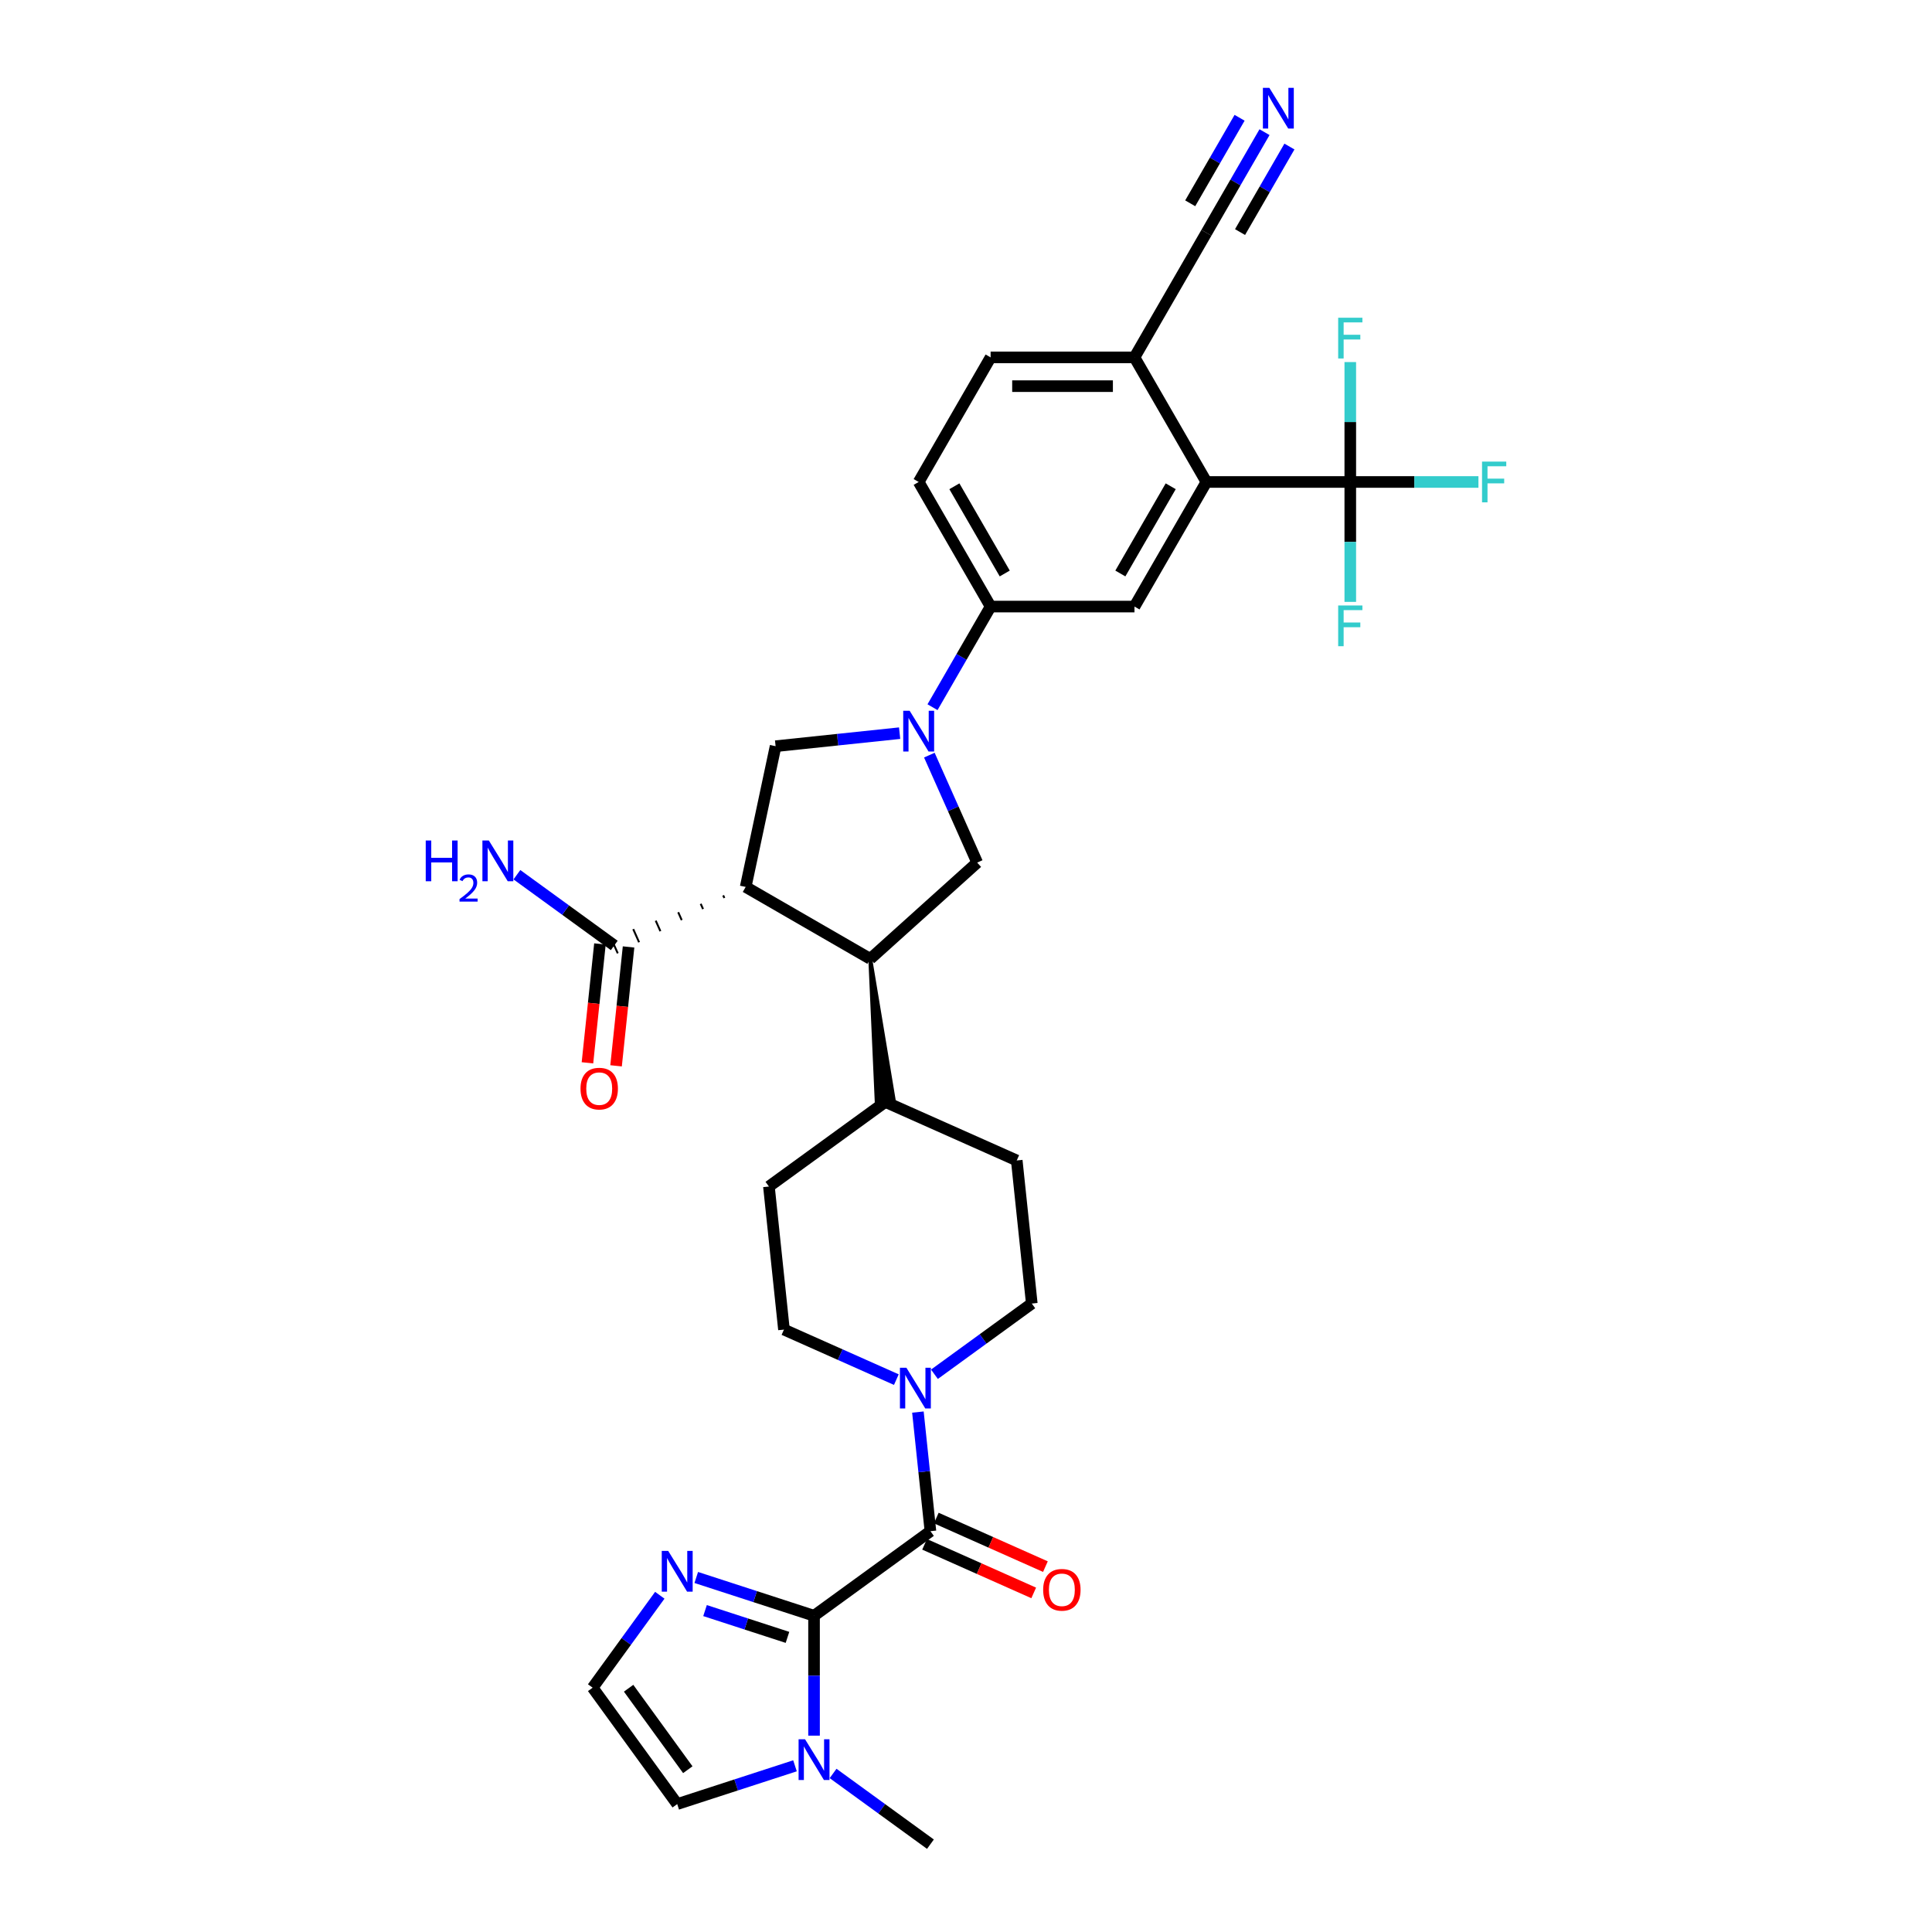 <?xml version='1.0' encoding='iso-8859-1'?>
<svg version='1.1' baseProfile='full'
              xmlns='http://www.w3.org/2000/svg'
                      xmlns:rdkit='http://www.rdkit.org/xml'
                      xmlns:xlink='http://www.w3.org/1999/xlink'
                  xml:space='preserve'
width='1000px' height='1000px' viewBox='0 0 1000 1000'>
<!-- END OF HEADER -->
<rect style='opacity:1.0;fill:#FFFFFF;stroke:none' width='1000' height='1000' x='0' y='0'> </rect>
<path class='bond-2' d='M 421.345,836.309 L 481.589,792.538' style='fill:none;fill-rule:evenodd;stroke:#000000;stroke-width:6px;stroke-linecap:butt;stroke-linejoin:miter;stroke-opacity:1' />
<path class='bond-7' d='M 421.345,836.309 L 421.345,867.339' style='fill:none;fill-rule:evenodd;stroke:#000000;stroke-width:6px;stroke-linecap:butt;stroke-linejoin:miter;stroke-opacity:1' />
<path class='bond-7' d='M 421.345,867.339 L 421.345,898.369' style='fill:none;fill-rule:evenodd;stroke:#0000FF;stroke-width:6px;stroke-linecap:butt;stroke-linejoin:miter;stroke-opacity:1' />
<path class='bond-10' d='M 421.345,836.309 L 390.864,826.405' style='fill:none;fill-rule:evenodd;stroke:#000000;stroke-width:6px;stroke-linecap:butt;stroke-linejoin:miter;stroke-opacity:1' />
<path class='bond-10' d='M 390.864,826.405 L 360.382,816.501' style='fill:none;fill-rule:evenodd;stroke:#0000FF;stroke-width:6px;stroke-linecap:butt;stroke-linejoin:miter;stroke-opacity:1' />
<path class='bond-10' d='M 407.598,847.502 L 386.261,840.569' style='fill:none;fill-rule:evenodd;stroke:#000000;stroke-width:6px;stroke-linecap:butt;stroke-linejoin:miter;stroke-opacity:1' />
<path class='bond-10' d='M 386.261,840.569 L 364.925,833.636' style='fill:none;fill-rule:evenodd;stroke:#0000FF;stroke-width:6px;stroke-linecap:butt;stroke-linejoin:miter;stroke-opacity:1' />
<path class='bond-0' d='M 385.964,459.071 L 450.454,496.304' style='fill:none;fill-rule:evenodd;stroke:#000000;stroke-width:6px;stroke-linecap:butt;stroke-linejoin:miter;stroke-opacity:1' />
<path class='bond-5' d='M 385.964,459.071 L 401.447,386.232' style='fill:none;fill-rule:evenodd;stroke:#000000;stroke-width:6px;stroke-linecap:butt;stroke-linejoin:miter;stroke-opacity:1' />
<path class='bond-11' d='M 374.323,463.439 L 374.929,464.8' style='fill:none;fill-rule:evenodd;stroke:#000000;stroke-width:1.0px;stroke-linecap:butt;stroke-linejoin:miter;stroke-opacity:1' />
<path class='bond-11' d='M 362.682,467.807 L 363.894,470.528' style='fill:none;fill-rule:evenodd;stroke:#000000;stroke-width:1.0px;stroke-linecap:butt;stroke-linejoin:miter;stroke-opacity:1' />
<path class='bond-11' d='M 351.041,472.174 L 352.859,476.256' style='fill:none;fill-rule:evenodd;stroke:#000000;stroke-width:1.0px;stroke-linecap:butt;stroke-linejoin:miter;stroke-opacity:1' />
<path class='bond-11' d='M 339.4,476.542 L 341.823,481.984' style='fill:none;fill-rule:evenodd;stroke:#000000;stroke-width:1.0px;stroke-linecap:butt;stroke-linejoin:miter;stroke-opacity:1' />
<path class='bond-11' d='M 327.759,480.91 L 330.788,487.713' style='fill:none;fill-rule:evenodd;stroke:#000000;stroke-width:1.0px;stroke-linecap:butt;stroke-linejoin:miter;stroke-opacity:1' />
<path class='bond-11' d='M 316.118,485.278 L 319.753,493.441' style='fill:none;fill-rule:evenodd;stroke:#000000;stroke-width:1.0px;stroke-linecap:butt;stroke-linejoin:miter;stroke-opacity:1' />
<path class='bond-1' d='M 481.029,390.854 L 493.411,418.665' style='fill:none;fill-rule:evenodd;stroke:#0000FF;stroke-width:6px;stroke-linecap:butt;stroke-linejoin:miter;stroke-opacity:1' />
<path class='bond-1' d='M 493.411,418.665 L 505.793,446.477' style='fill:none;fill-rule:evenodd;stroke:#000000;stroke-width:6px;stroke-linecap:butt;stroke-linejoin:miter;stroke-opacity:1' />
<path class='bond-12' d='M 482.668,366.042 L 497.703,340' style='fill:none;fill-rule:evenodd;stroke:#0000FF;stroke-width:6px;stroke-linecap:butt;stroke-linejoin:miter;stroke-opacity:1' />
<path class='bond-12' d='M 497.703,340 L 512.738,313.958' style='fill:none;fill-rule:evenodd;stroke:#000000;stroke-width:6px;stroke-linecap:butt;stroke-linejoin:miter;stroke-opacity:1' />
<path class='bond-35' d='M 465.646,379.484 L 433.546,382.858' style='fill:none;fill-rule:evenodd;stroke:#0000FF;stroke-width:6px;stroke-linecap:butt;stroke-linejoin:miter;stroke-opacity:1' />
<path class='bond-35' d='M 433.546,382.858 L 401.447,386.232' style='fill:none;fill-rule:evenodd;stroke:#000000;stroke-width:6px;stroke-linecap:butt;stroke-linejoin:miter;stroke-opacity:1' />
<path class='bond-6' d='M 481.589,792.538 L 478.35,761.712' style='fill:none;fill-rule:evenodd;stroke:#000000;stroke-width:6px;stroke-linecap:butt;stroke-linejoin:miter;stroke-opacity:1' />
<path class='bond-6' d='M 478.35,761.712 L 475.11,730.886' style='fill:none;fill-rule:evenodd;stroke:#0000FF;stroke-width:6px;stroke-linecap:butt;stroke-linejoin:miter;stroke-opacity:1' />
<path class='bond-20' d='M 478.561,799.341 L 506.804,811.916' style='fill:none;fill-rule:evenodd;stroke:#000000;stroke-width:6px;stroke-linecap:butt;stroke-linejoin:miter;stroke-opacity:1' />
<path class='bond-20' d='M 506.804,811.916 L 535.047,824.491' style='fill:none;fill-rule:evenodd;stroke:#FF0000;stroke-width:6px;stroke-linecap:butt;stroke-linejoin:miter;stroke-opacity:1' />
<path class='bond-20' d='M 484.618,785.736 L 512.861,798.31' style='fill:none;fill-rule:evenodd;stroke:#000000;stroke-width:6px;stroke-linecap:butt;stroke-linejoin:miter;stroke-opacity:1' />
<path class='bond-20' d='M 512.861,798.31 L 541.104,810.885' style='fill:none;fill-rule:evenodd;stroke:#FF0000;stroke-width:6px;stroke-linecap:butt;stroke-linejoin:miter;stroke-opacity:1' />
<path class='bond-3' d='M 450.454,496.304 L 453.794,570.83 L 462.681,569.896 Z' style='fill:#000000;fill-rule:evenodd;fill-opacity:1;stroke:#000000;stroke-width:2px;stroke-linecap:butt;stroke-linejoin:miter;stroke-opacity:1;' />
<path class='bond-9' d='M 450.454,496.304 L 505.793,446.477' style='fill:none;fill-rule:evenodd;stroke:#000000;stroke-width:6px;stroke-linecap:butt;stroke-linejoin:miter;stroke-opacity:1' />
<path class='bond-4' d='M 698.904,249.468 L 624.438,249.468' style='fill:none;fill-rule:evenodd;stroke:#000000;stroke-width:6px;stroke-linecap:butt;stroke-linejoin:miter;stroke-opacity:1' />
<path class='bond-26' d='M 698.904,249.468 L 732.072,249.468' style='fill:none;fill-rule:evenodd;stroke:#000000;stroke-width:6px;stroke-linecap:butt;stroke-linejoin:miter;stroke-opacity:1' />
<path class='bond-26' d='M 732.072,249.468 L 765.239,249.468' style='fill:none;fill-rule:evenodd;stroke:#33CCCC;stroke-width:6px;stroke-linecap:butt;stroke-linejoin:miter;stroke-opacity:1' />
<path class='bond-27' d='M 698.904,249.468 L 698.904,280.499' style='fill:none;fill-rule:evenodd;stroke:#000000;stroke-width:6px;stroke-linecap:butt;stroke-linejoin:miter;stroke-opacity:1' />
<path class='bond-27' d='M 698.904,280.499 L 698.904,311.529' style='fill:none;fill-rule:evenodd;stroke:#33CCCC;stroke-width:6px;stroke-linecap:butt;stroke-linejoin:miter;stroke-opacity:1' />
<path class='bond-28' d='M 698.904,249.468 L 698.904,218.438' style='fill:none;fill-rule:evenodd;stroke:#000000;stroke-width:6px;stroke-linecap:butt;stroke-linejoin:miter;stroke-opacity:1' />
<path class='bond-28' d='M 698.904,218.438 L 698.904,187.408' style='fill:none;fill-rule:evenodd;stroke:#33CCCC;stroke-width:6px;stroke-linecap:butt;stroke-linejoin:miter;stroke-opacity:1' />
<path class='bond-21' d='M 483.665,711.317 L 508.858,693.013' style='fill:none;fill-rule:evenodd;stroke:#0000FF;stroke-width:6px;stroke-linecap:butt;stroke-linejoin:miter;stroke-opacity:1' />
<path class='bond-21' d='M 508.858,693.013 L 534.05,674.71' style='fill:none;fill-rule:evenodd;stroke:#000000;stroke-width:6px;stroke-linecap:butt;stroke-linejoin:miter;stroke-opacity:1' />
<path class='bond-22' d='M 463.946,714.09 L 434.862,701.141' style='fill:none;fill-rule:evenodd;stroke:#0000FF;stroke-width:6px;stroke-linecap:butt;stroke-linejoin:miter;stroke-opacity:1' />
<path class='bond-22' d='M 434.862,701.141 L 405.777,688.192' style='fill:none;fill-rule:evenodd;stroke:#000000;stroke-width:6px;stroke-linecap:butt;stroke-linejoin:miter;stroke-opacity:1' />
<path class='bond-18' d='M 411.486,913.979 L 381.004,923.883' style='fill:none;fill-rule:evenodd;stroke:#0000FF;stroke-width:6px;stroke-linecap:butt;stroke-linejoin:miter;stroke-opacity:1' />
<path class='bond-18' d='M 381.004,923.883 L 350.523,933.787' style='fill:none;fill-rule:evenodd;stroke:#000000;stroke-width:6px;stroke-linecap:butt;stroke-linejoin:miter;stroke-opacity:1' />
<path class='bond-32' d='M 431.204,917.938 L 456.397,936.242' style='fill:none;fill-rule:evenodd;stroke:#0000FF;stroke-width:6px;stroke-linecap:butt;stroke-linejoin:miter;stroke-opacity:1' />
<path class='bond-32' d='M 456.397,936.242 L 481.589,954.545' style='fill:none;fill-rule:evenodd;stroke:#000000;stroke-width:6px;stroke-linecap:butt;stroke-linejoin:miter;stroke-opacity:1' />
<path class='bond-8' d='M 624.438,249.468 L 587.205,313.958' style='fill:none;fill-rule:evenodd;stroke:#000000;stroke-width:6px;stroke-linecap:butt;stroke-linejoin:miter;stroke-opacity:1' />
<path class='bond-8' d='M 605.955,251.695 L 579.892,296.838' style='fill:none;fill-rule:evenodd;stroke:#000000;stroke-width:6px;stroke-linecap:butt;stroke-linejoin:miter;stroke-opacity:1' />
<path class='bond-36' d='M 624.438,249.468 L 587.205,184.979' style='fill:none;fill-rule:evenodd;stroke:#000000;stroke-width:6px;stroke-linecap:butt;stroke-linejoin:miter;stroke-opacity:1' />
<path class='bond-16' d='M 341.51,825.703 L 324.131,849.623' style='fill:none;fill-rule:evenodd;stroke:#0000FF;stroke-width:6px;stroke-linecap:butt;stroke-linejoin:miter;stroke-opacity:1' />
<path class='bond-16' d='M 324.131,849.623 L 306.753,873.542' style='fill:none;fill-rule:evenodd;stroke:#000000;stroke-width:6px;stroke-linecap:butt;stroke-linejoin:miter;stroke-opacity:1' />
<path class='bond-23' d='M 310.53,488.581 L 307.296,519.348' style='fill:none;fill-rule:evenodd;stroke:#000000;stroke-width:6px;stroke-linecap:butt;stroke-linejoin:miter;stroke-opacity:1' />
<path class='bond-23' d='M 307.296,519.348 L 304.062,550.114' style='fill:none;fill-rule:evenodd;stroke:#FF0000;stroke-width:6px;stroke-linecap:butt;stroke-linejoin:miter;stroke-opacity:1' />
<path class='bond-23' d='M 325.342,490.138 L 322.108,520.904' style='fill:none;fill-rule:evenodd;stroke:#000000;stroke-width:6px;stroke-linecap:butt;stroke-linejoin:miter;stroke-opacity:1' />
<path class='bond-23' d='M 322.108,520.904 L 318.874,551.671' style='fill:none;fill-rule:evenodd;stroke:#FF0000;stroke-width:6px;stroke-linecap:butt;stroke-linejoin:miter;stroke-opacity:1' />
<path class='bond-31' d='M 317.936,489.359 L 292.743,471.056' style='fill:none;fill-rule:evenodd;stroke:#000000;stroke-width:6px;stroke-linecap:butt;stroke-linejoin:miter;stroke-opacity:1' />
<path class='bond-31' d='M 292.743,471.056 L 267.55,452.752' style='fill:none;fill-rule:evenodd;stroke:#0000FF;stroke-width:6px;stroke-linecap:butt;stroke-linejoin:miter;stroke-opacity:1' />
<path class='bond-13' d='M 512.738,313.958 L 587.205,313.958' style='fill:none;fill-rule:evenodd;stroke:#000000;stroke-width:6px;stroke-linecap:butt;stroke-linejoin:miter;stroke-opacity:1' />
<path class='bond-24' d='M 512.738,313.958 L 475.505,249.468' style='fill:none;fill-rule:evenodd;stroke:#000000;stroke-width:6px;stroke-linecap:butt;stroke-linejoin:miter;stroke-opacity:1' />
<path class='bond-24' d='M 520.051,296.838 L 493.988,251.695' style='fill:none;fill-rule:evenodd;stroke:#000000;stroke-width:6px;stroke-linecap:butt;stroke-linejoin:miter;stroke-opacity:1' />
<path class='bond-14' d='M 654.509,68.405 L 639.473,94.447' style='fill:none;fill-rule:evenodd;stroke:#0000FF;stroke-width:6px;stroke-linecap:butt;stroke-linejoin:miter;stroke-opacity:1' />
<path class='bond-14' d='M 639.473,94.447 L 624.438,120.489' style='fill:none;fill-rule:evenodd;stroke:#000000;stroke-width:6px;stroke-linecap:butt;stroke-linejoin:miter;stroke-opacity:1' />
<path class='bond-14' d='M 641.611,60.959 L 628.831,83.094' style='fill:none;fill-rule:evenodd;stroke:#0000FF;stroke-width:6px;stroke-linecap:butt;stroke-linejoin:miter;stroke-opacity:1' />
<path class='bond-14' d='M 628.831,83.094 L 616.051,105.23' style='fill:none;fill-rule:evenodd;stroke:#000000;stroke-width:6px;stroke-linecap:butt;stroke-linejoin:miter;stroke-opacity:1' />
<path class='bond-14' d='M 667.407,75.852 L 654.627,97.987' style='fill:none;fill-rule:evenodd;stroke:#0000FF;stroke-width:6px;stroke-linecap:butt;stroke-linejoin:miter;stroke-opacity:1' />
<path class='bond-14' d='M 654.627,97.987 L 641.847,120.123' style='fill:none;fill-rule:evenodd;stroke:#000000;stroke-width:6px;stroke-linecap:butt;stroke-linejoin:miter;stroke-opacity:1' />
<path class='bond-15' d='M 624.438,120.489 L 587.205,184.979' style='fill:none;fill-rule:evenodd;stroke:#000000;stroke-width:6px;stroke-linecap:butt;stroke-linejoin:miter;stroke-opacity:1' />
<path class='bond-33' d='M 306.753,873.542 L 350.523,933.787' style='fill:none;fill-rule:evenodd;stroke:#000000;stroke-width:6px;stroke-linecap:butt;stroke-linejoin:miter;stroke-opacity:1' />
<path class='bond-33' d='M 325.367,873.825 L 356.006,915.996' style='fill:none;fill-rule:evenodd;stroke:#000000;stroke-width:6px;stroke-linecap:butt;stroke-linejoin:miter;stroke-opacity:1' />
<path class='bond-17' d='M 587.205,184.979 L 512.738,184.979' style='fill:none;fill-rule:evenodd;stroke:#000000;stroke-width:6px;stroke-linecap:butt;stroke-linejoin:miter;stroke-opacity:1' />
<path class='bond-17' d='M 576.035,199.872 L 523.908,199.872' style='fill:none;fill-rule:evenodd;stroke:#000000;stroke-width:6px;stroke-linecap:butt;stroke-linejoin:miter;stroke-opacity:1' />
<path class='bond-19' d='M 458.238,570.363 L 397.993,614.133' style='fill:none;fill-rule:evenodd;stroke:#000000;stroke-width:6px;stroke-linecap:butt;stroke-linejoin:miter;stroke-opacity:1' />
<path class='bond-34' d='M 458.238,570.363 L 526.266,600.651' style='fill:none;fill-rule:evenodd;stroke:#000000;stroke-width:6px;stroke-linecap:butt;stroke-linejoin:miter;stroke-opacity:1' />
<path class='bond-29' d='M 534.05,674.71 L 526.266,600.651' style='fill:none;fill-rule:evenodd;stroke:#000000;stroke-width:6px;stroke-linecap:butt;stroke-linejoin:miter;stroke-opacity:1' />
<path class='bond-30' d='M 405.777,688.192 L 397.993,614.133' style='fill:none;fill-rule:evenodd;stroke:#000000;stroke-width:6px;stroke-linecap:butt;stroke-linejoin:miter;stroke-opacity:1' />
<path class='bond-25' d='M 475.505,249.468 L 512.738,184.979' style='fill:none;fill-rule:evenodd;stroke:#000000;stroke-width:6px;stroke-linecap:butt;stroke-linejoin:miter;stroke-opacity:1' />
<path  class='atom-2' d='M 470.844 367.904
L 477.754 379.074
Q 478.439 380.176, 479.541 382.171
Q 480.643 384.167, 480.703 384.286
L 480.703 367.904
L 483.503 367.904
L 483.503 388.993
L 480.614 388.993
L 473.197 376.78
Q 472.333 375.35, 471.41 373.712
Q 470.516 372.074, 470.248 371.567
L 470.248 388.993
L 467.507 388.993
L 467.507 367.904
L 470.844 367.904
' fill='#0000FF'/>
<path  class='atom-7' d='M 469.144 707.935
L 476.055 719.105
Q 476.74 720.208, 477.842 722.203
Q 478.944 724.199, 479.003 724.318
L 479.003 707.935
L 481.803 707.935
L 481.803 729.024
L 478.914 729.024
L 471.497 716.812
Q 470.633 715.382, 469.71 713.744
Q 468.816 712.106, 468.548 711.599
L 468.548 729.024
L 465.808 729.024
L 465.808 707.935
L 469.144 707.935
' fill='#0000FF'/>
<path  class='atom-8' d='M 416.683 900.231
L 423.594 911.401
Q 424.279 912.503, 425.381 914.498
Q 426.483 916.494, 426.543 916.613
L 426.543 900.231
L 429.343 900.231
L 429.343 921.32
L 426.453 921.32
L 419.036 909.107
Q 418.173 907.677, 417.249 906.039
Q 416.356 904.401, 416.088 903.894
L 416.088 921.32
L 413.347 921.32
L 413.347 900.231
L 416.683 900.231
' fill='#0000FF'/>
<path  class='atom-11' d='M 345.861 802.753
L 352.772 813.923
Q 353.457 815.025, 354.559 817.021
Q 355.661 819.016, 355.721 819.136
L 355.721 802.753
L 358.521 802.753
L 358.521 823.842
L 355.631 823.842
L 348.215 811.629
Q 347.351 810.2, 346.427 808.561
Q 345.534 806.923, 345.266 806.417
L 345.266 823.842
L 342.525 823.842
L 342.525 802.753
L 345.861 802.753
' fill='#0000FF'/>
<path  class='atom-15' d='M 657.01 45.455
L 663.92 56.624
Q 664.605 57.727, 665.707 59.722
Q 666.809 61.718, 666.869 61.837
L 666.869 45.455
L 669.669 45.455
L 669.669 66.543
L 666.78 66.543
L 659.363 54.331
Q 658.499 52.901, 657.576 51.263
Q 656.682 49.625, 656.414 49.118
L 656.414 66.543
L 653.674 66.543
L 653.674 45.455
L 657.01 45.455
' fill='#0000FF'/>
<path  class='atom-21' d='M 539.937 822.886
Q 539.937 817.823, 542.439 814.993
Q 544.941 812.163, 549.618 812.163
Q 554.294 812.163, 556.797 814.993
Q 559.299 817.823, 559.299 822.886
Q 559.299 828.01, 556.767 830.929
Q 554.235 833.818, 549.618 833.818
Q 544.971 833.818, 542.439 830.929
Q 539.937 828.039, 539.937 822.886
M 549.618 831.435
Q 552.835 831.435, 554.563 829.29
Q 556.32 827.116, 556.32 822.886
Q 556.32 818.746, 554.563 816.661
Q 552.835 814.546, 549.618 814.546
Q 546.401 814.546, 544.644 816.631
Q 542.916 818.716, 542.916 822.886
Q 542.916 827.146, 544.644 829.29
Q 546.401 831.435, 549.618 831.435
' fill='#FF0000'/>
<path  class='atom-24' d='M 300.471 563.478
Q 300.471 558.414, 302.973 555.584
Q 305.475 552.754, 310.152 552.754
Q 314.828 552.754, 317.33 555.584
Q 319.832 558.414, 319.832 563.478
Q 319.832 568.601, 317.301 571.52
Q 314.769 574.409, 310.152 574.409
Q 305.505 574.409, 302.973 571.52
Q 300.471 568.631, 300.471 563.478
M 310.152 572.026
Q 313.369 572.026, 315.096 569.882
Q 316.854 567.707, 316.854 563.478
Q 316.854 559.337, 315.096 557.252
Q 313.369 555.137, 310.152 555.137
Q 306.935 555.137, 305.178 557.222
Q 303.45 559.307, 303.45 563.478
Q 303.45 567.737, 305.178 569.882
Q 306.935 572.026, 310.152 572.026
' fill='#FF0000'/>
<path  class='atom-27' d='M 767.101 238.924
L 779.641 238.924
L 779.641 241.337
L 769.931 241.337
L 769.931 247.741
L 778.569 247.741
L 778.569 250.183
L 769.931 250.183
L 769.931 260.013
L 767.101 260.013
L 767.101 238.924
' fill='#33CCCC'/>
<path  class='atom-28' d='M 692.634 313.39
L 705.175 313.39
L 705.175 315.803
L 695.464 315.803
L 695.464 322.207
L 704.102 322.207
L 704.102 324.65
L 695.464 324.65
L 695.464 334.479
L 692.634 334.479
L 692.634 313.39
' fill='#33CCCC'/>
<path  class='atom-29' d='M 692.634 164.458
L 705.175 164.458
L 705.175 166.87
L 695.464 166.87
L 695.464 173.274
L 704.102 173.274
L 704.102 175.717
L 695.464 175.717
L 695.464 185.546
L 692.634 185.546
L 692.634 164.458
' fill='#33CCCC'/>
<path  class='atom-32' d='M 220.359 435.045
L 223.219 435.045
L 223.219 444.01
L 234.001 444.01
L 234.001 435.045
L 236.861 435.045
L 236.861 456.134
L 234.001 456.134
L 234.001 446.393
L 223.219 446.393
L 223.219 456.134
L 220.359 456.134
L 220.359 435.045
' fill='#0000FF'/>
<path  class='atom-32' d='M 237.883 455.394
Q 238.394 454.077, 239.613 453.349
Q 240.832 452.602, 242.523 452.602
Q 244.626 452.602, 245.806 453.742
Q 246.985 454.883, 246.985 456.907
Q 246.985 458.972, 245.452 460.898
Q 243.938 462.825, 240.793 465.105
L 247.221 465.105
L 247.221 466.678
L 237.844 466.678
L 237.844 465.361
Q 240.439 463.513, 241.972 462.137
Q 243.525 460.761, 244.272 459.522
Q 245.019 458.284, 245.019 457.006
Q 245.019 455.669, 244.351 454.922
Q 243.682 454.175, 242.523 454.175
Q 241.402 454.175, 240.655 454.627
Q 239.908 455.079, 239.377 456.082
L 237.883 455.394
' fill='#0000FF'/>
<path  class='atom-32' d='M 253.03 435.045
L 259.94 446.215
Q 260.625 447.317, 261.727 449.312
Q 262.829 451.308, 262.889 451.427
L 262.889 435.045
L 265.689 435.045
L 265.689 456.134
L 262.8 456.134
L 255.383 443.921
Q 254.519 442.491, 253.595 440.853
Q 252.702 439.215, 252.434 438.708
L 252.434 456.134
L 249.693 456.134
L 249.693 435.045
L 253.03 435.045
' fill='#0000FF'/>
</svg>
